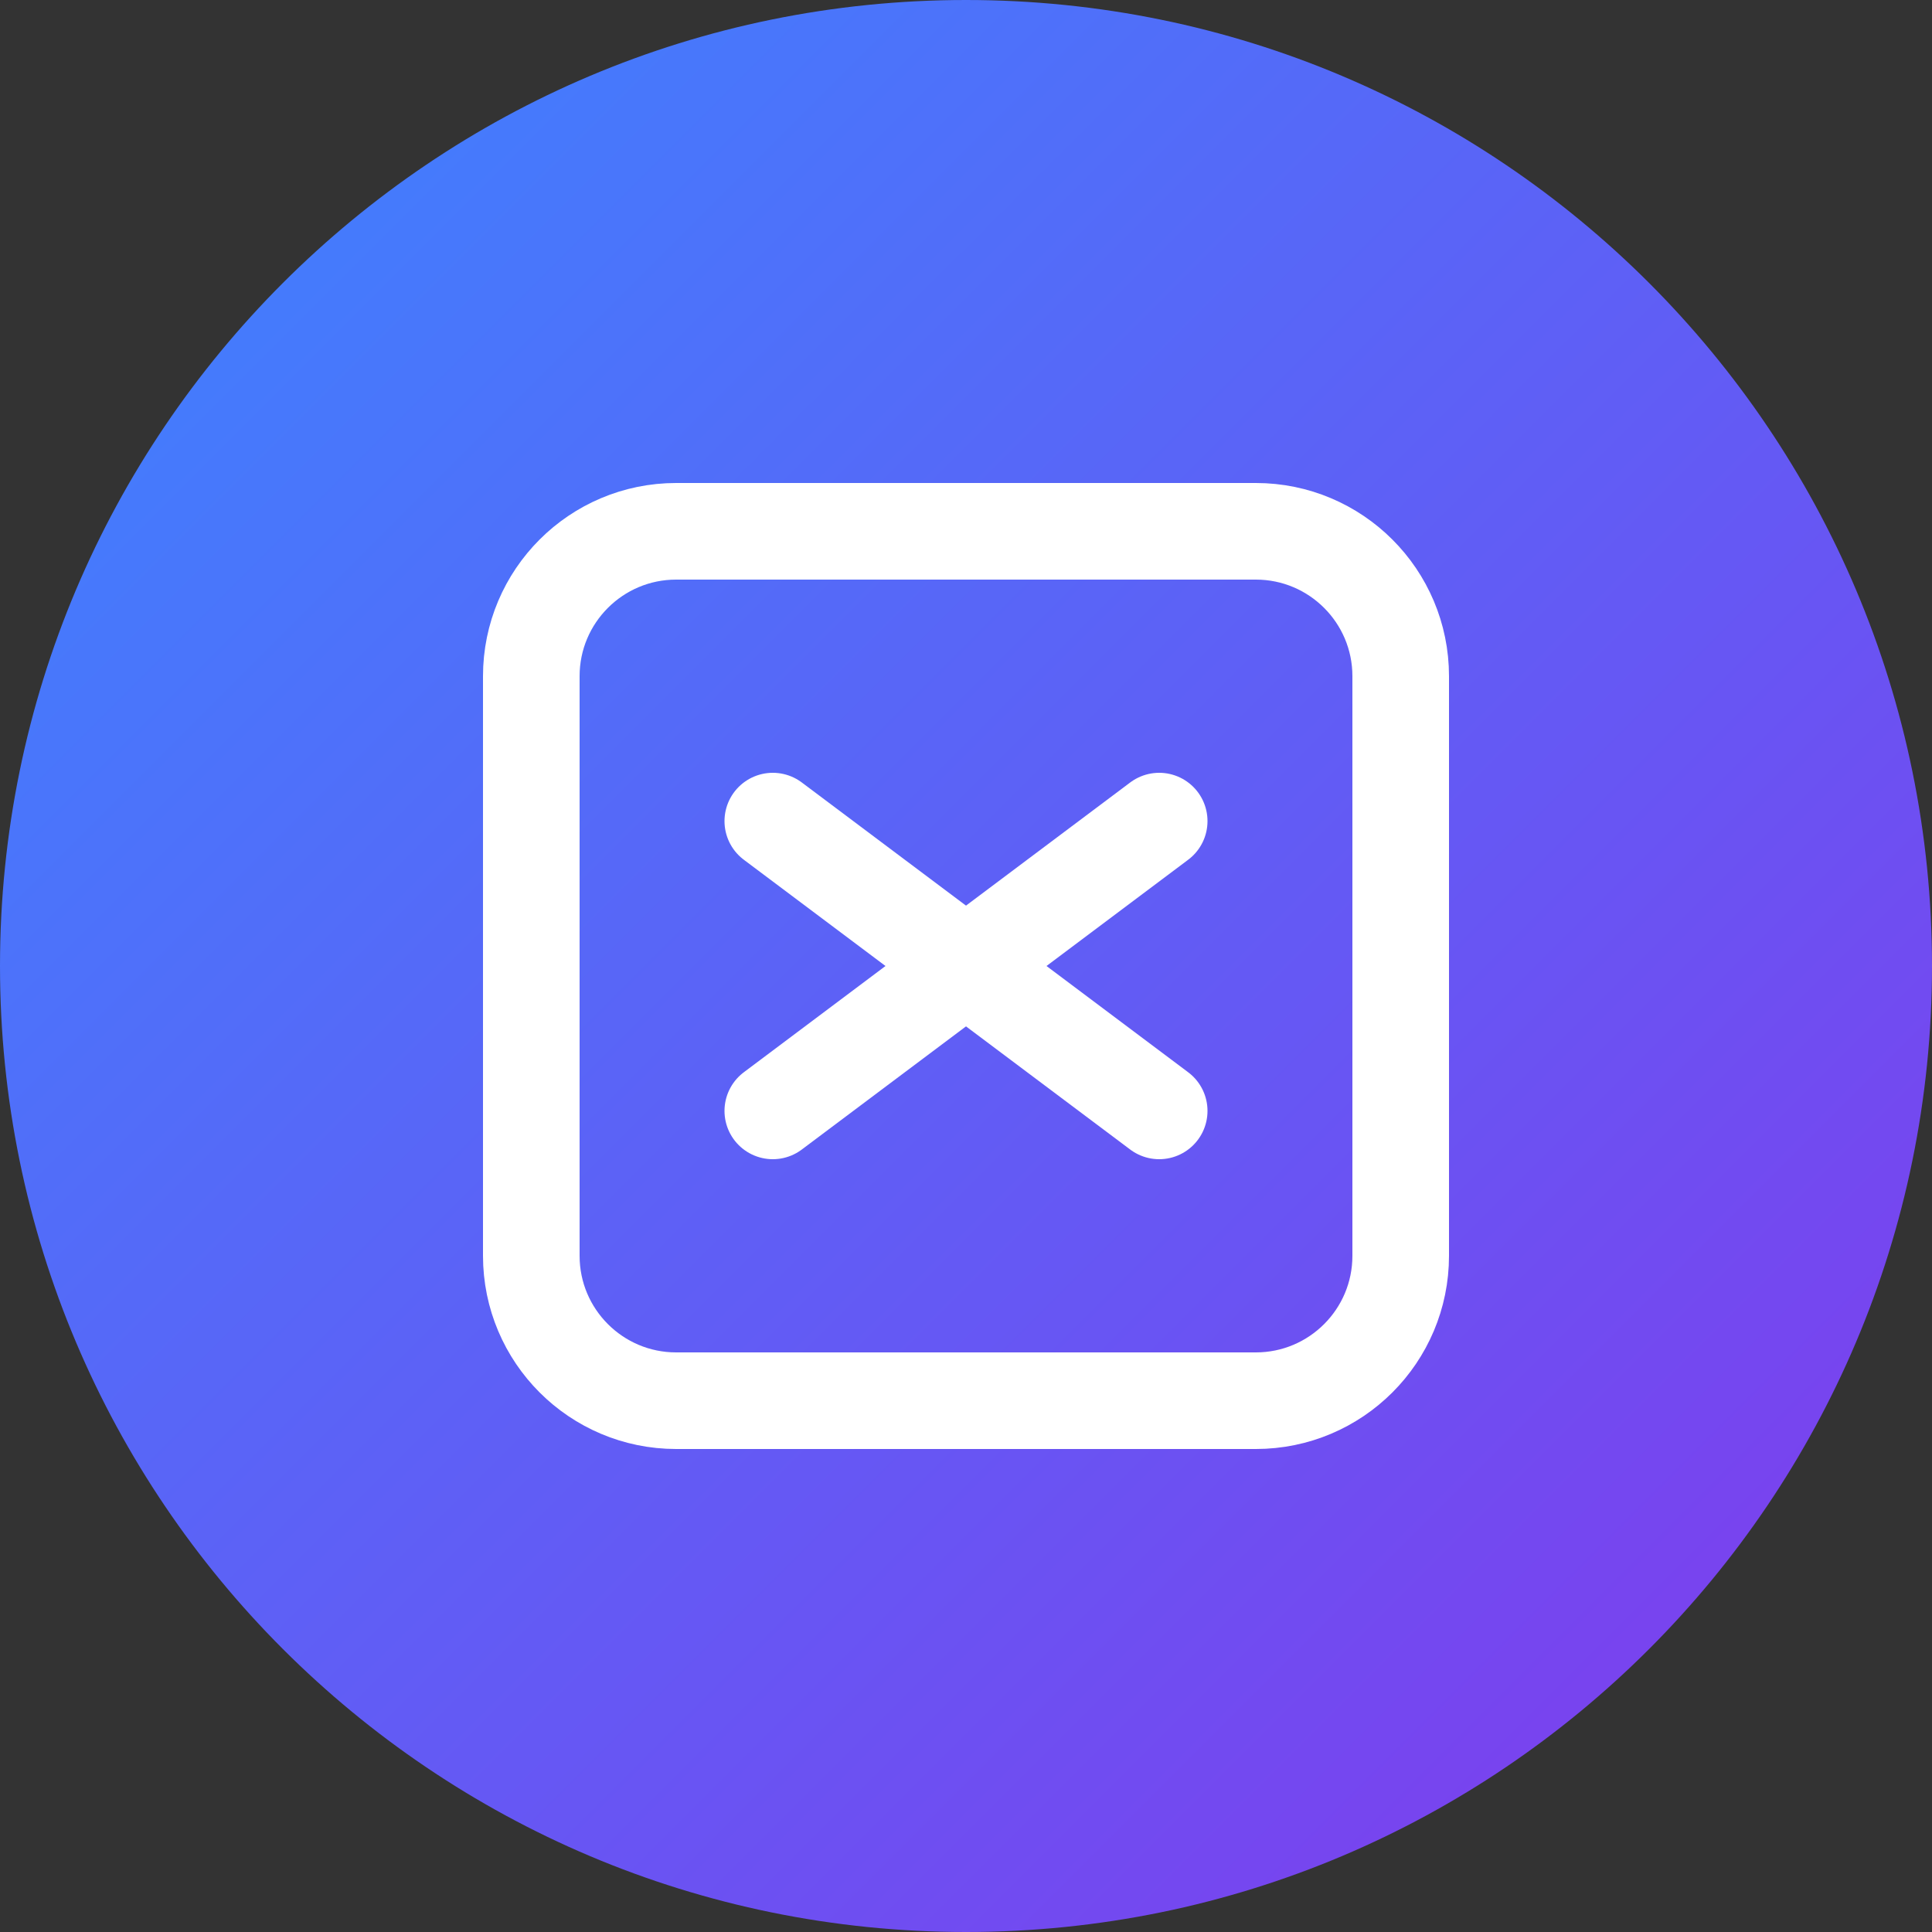 
<svg width="40" height="40" viewBox="0 0 40 40" fill="none" xmlns="http://www.w3.org/2000/svg">
  <rect x="0" y="0" width="40" height="40" fill="#333333" stroke="none"/>
  <path d="M20 40C31.046 40 40 31.046 40 20C40 8.954 31.046 0 20 0C8.954 0 0 8.954 0 20C0 31.046 8.954 40 20 40Z" fill="url(#paint0_linear)"/>
  <path d="M11 14C11 12.343 12.343 11 14 11H26C27.657 11 29 12.343 29 14V26C29 27.657 27.657 29 26 29H14C12.343 29 11 27.657 11 26V14Z" stroke="white" stroke-width="2"/>
  <path d="M16 23L24 17" stroke="white" stroke-width="2" stroke-linecap="round"/>
  <path d="M16 17L24 23" stroke="white" stroke-width="2" stroke-linecap="round"/>
  <defs>
    <linearGradient id="paint0_linear" x1="0" y1="0" x2="40" y2="40" gradientUnits="userSpaceOnUse">
      <stop stop-color="#3A86FF"/>
      <stop offset="1" stop-color="#8338EC"/>
    </linearGradient>
  </defs>
</svg>
